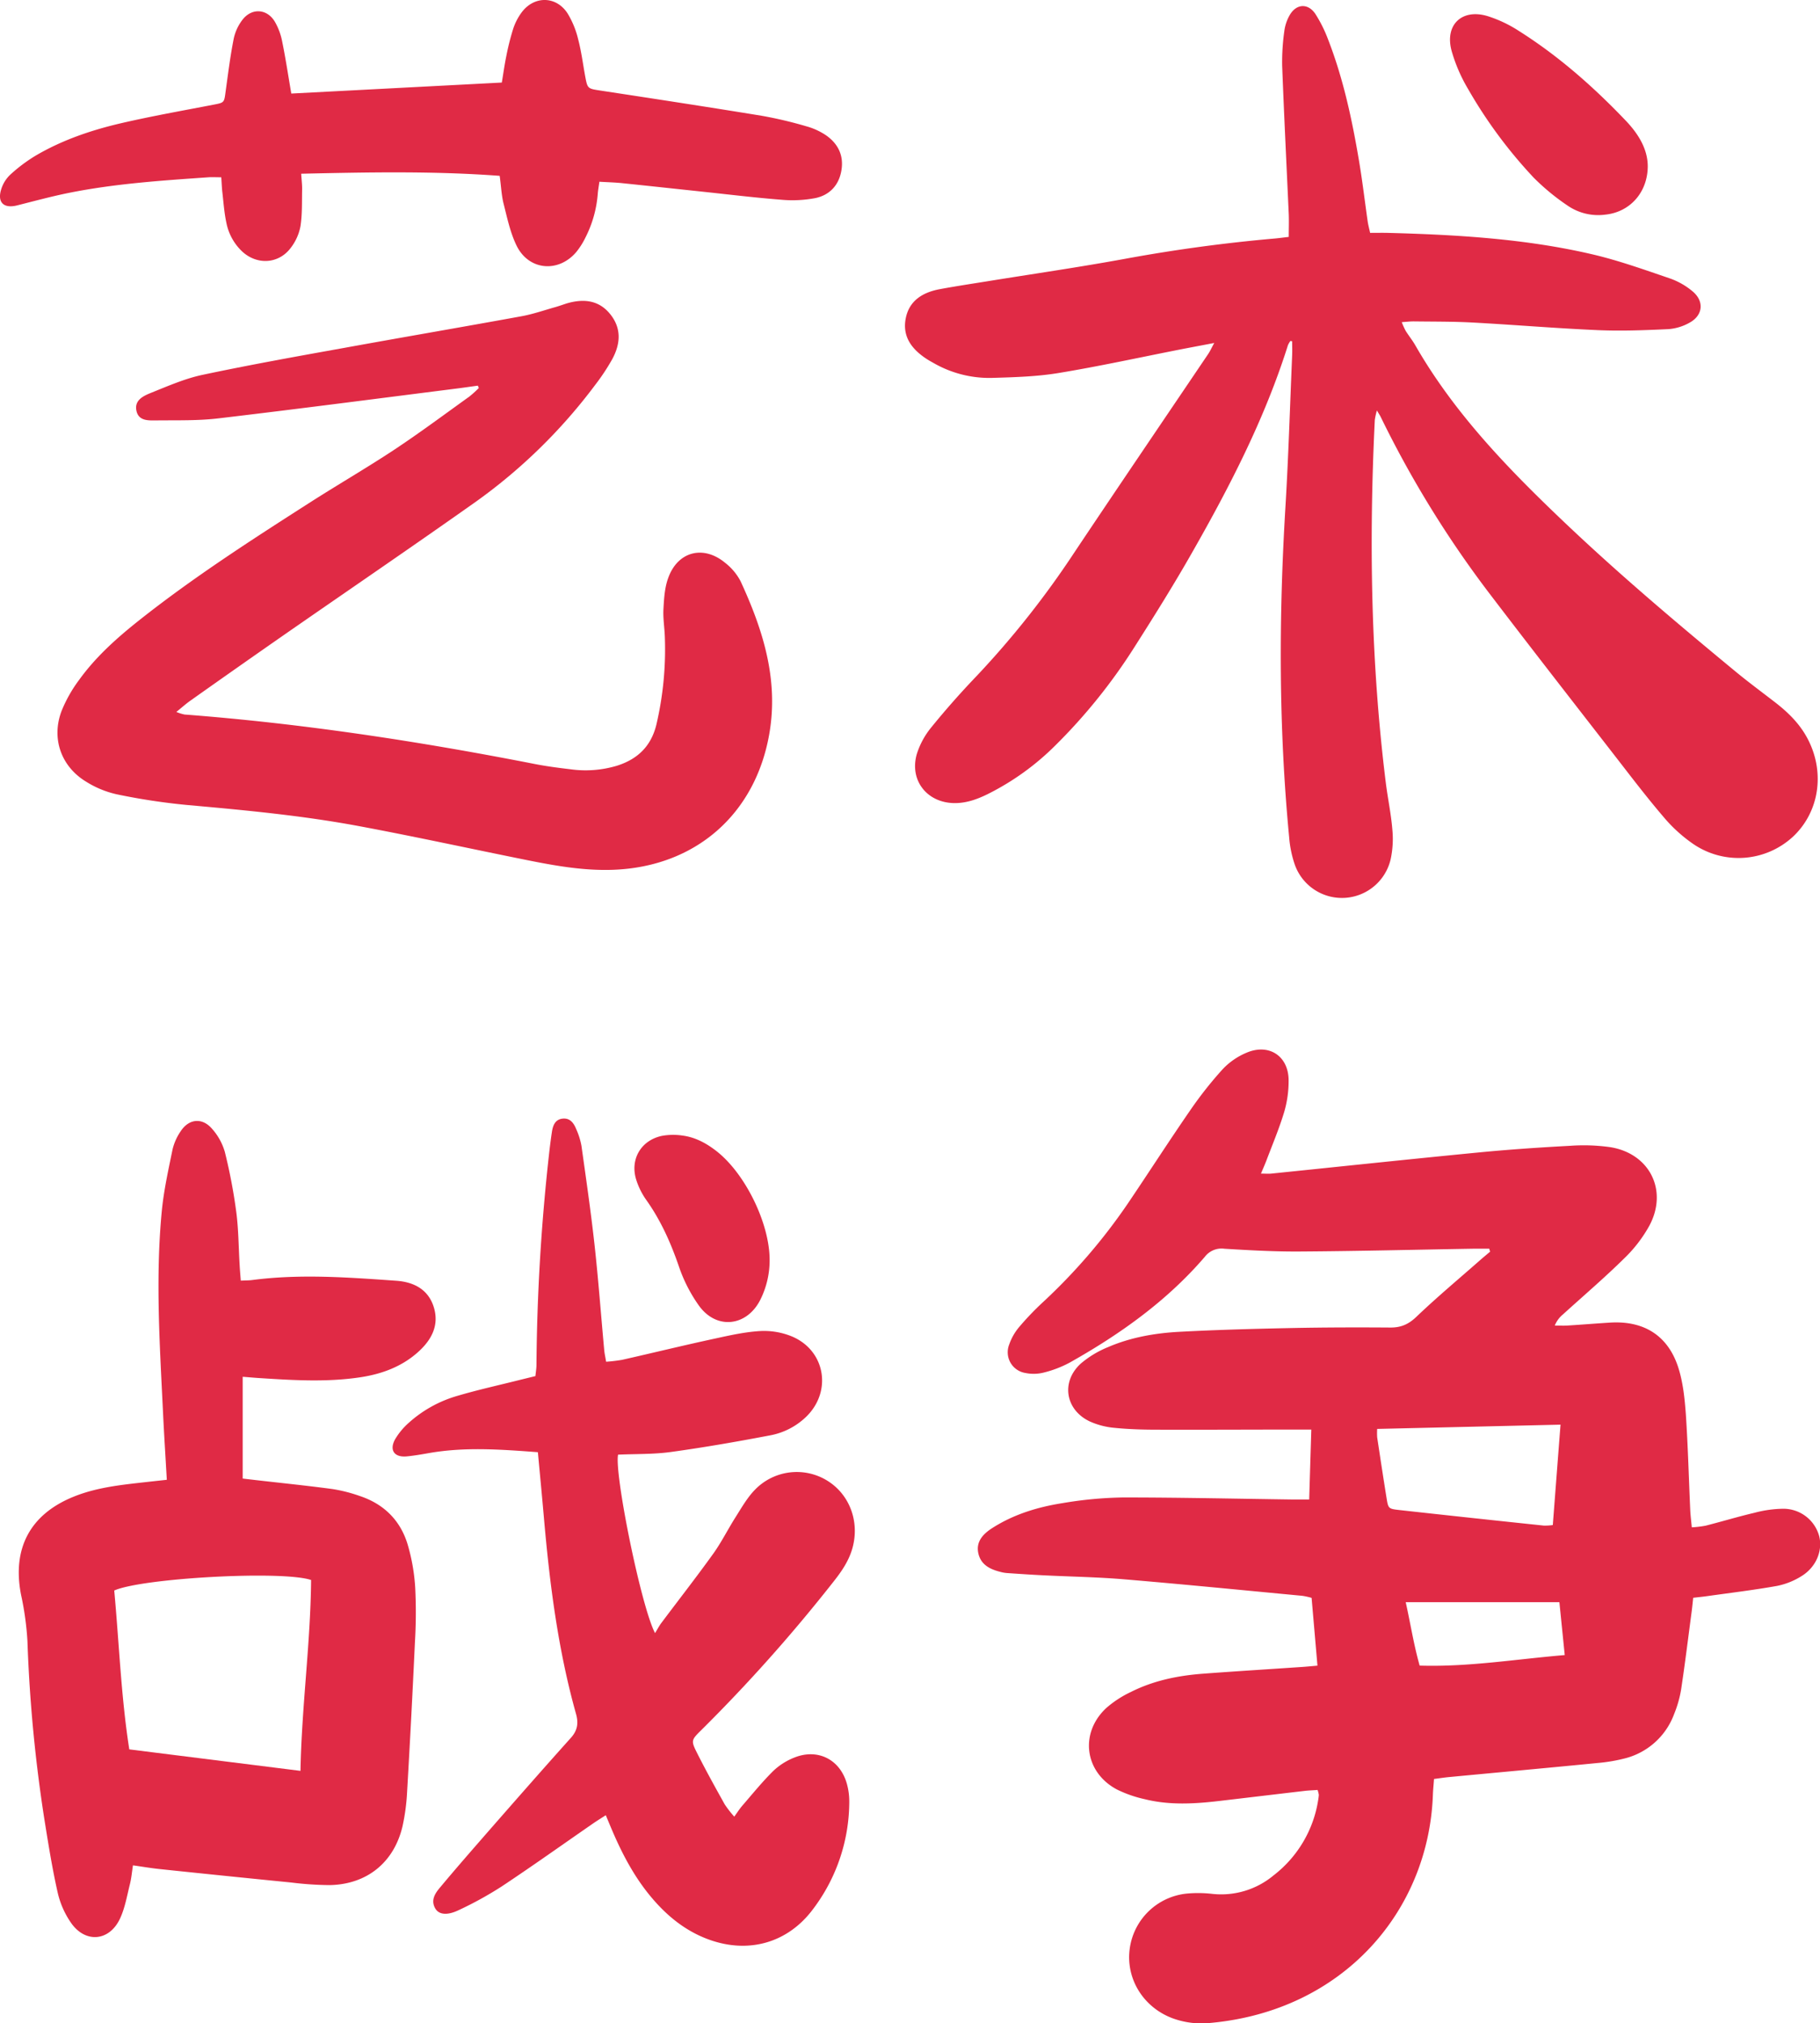 <?xml version="1.0" encoding="UTF-8"?> <svg xmlns="http://www.w3.org/2000/svg" viewBox="0 0 742.71 825.59"> <defs> <style>.cls-1{fill:#e02a45;}</style> </defs> <title>main</title> <g id="Layer_2" data-name="Layer 2"> <g id="Layer_1-2" data-name="Layer 1"> <path class="cls-1" d="M537.69,730.49c-2,.14-3.76.2-5.51.41-11.56,1.35-23.11,2.74-34.66,4.09-10.16,1.19-20.33,1.77-30.37-.73a50.17,50.17,0,0,1-11.27-3.92c-13.3-7-15.44-23.05-4.42-33.3a43.19,43.19,0,0,1,10-6.52c9.22-4.66,19.2-6.7,29.43-7.47,13.41-1,26.83-1.83,40.25-2.74,1.95-.13,3.89-.32,6.49-.55-.81-9.44-1.59-18.41-2.39-27.66a29.26,29.26,0,0,0-3.71-.83c-24.24-2.29-48.48-4.7-72.74-6.74-11-.93-22.14-1.09-33.21-1.65-4.9-.24-9.79-.58-14.68-.91a14.49,14.49,0,0,1-2.68-.48c-4.25-1.07-8-2.92-9-7.68s2.07-7.88,5.75-10.23c8.73-5.58,18.5-8.55,28.59-10.14a160.63,160.63,0,0,1,24.92-2.32c22.9,0,45.8.52,68.71.83,2.14,0,4.29,0,7.07,0,.28-9.47.56-18.59.86-28.54h-6.74c-18.72,0-37.44.11-56.17.05-5.81,0-11.64-.17-17.42-.75a31.27,31.27,0,0,1-9.95-2.56c-10.11-4.68-12-16.25-3.75-23.7a40.71,40.71,0,0,1,11.1-6.69c9.27-4,19.19-5.72,29.19-6.25,15.06-.8,30.15-1.21,45.22-1.52,13.63-.28,27.27-.31,40.9-.21,4.3,0,7.34-1.36,10.51-4.39,8.26-7.9,17.06-15.25,25.65-22.81,1.45-1.28,2.94-2.51,4.42-3.76l-.35-1.23c-1.87,0-3.76,0-5.63,0-23.81.4-47.62,1-71.43,1.15-10.35.08-20.71-.49-31-1.12a8.57,8.57,0,0,0-8,3.29c-15.46,18-34.54,31.57-55.08,43.14a45.43,45.43,0,0,1-10.64,4.1,16.85,16.85,0,0,1-7.51.17,8.56,8.56,0,0,1-6.6-11.62,22.36,22.36,0,0,1,4-7.06,116.61,116.61,0,0,1,9.78-10.23,236.34,236.34,0,0,0,34.46-40c8.56-12.64,16.8-25.5,25.47-38.06A158.54,158.54,0,0,1,499,436.29a28.57,28.57,0,0,1,9.78-6.71c9-3.79,16.88,1.29,17.08,11A44.8,44.8,0,0,1,524,454c-2,6.6-4.7,13-7.13,19.43-.63,1.66-1.36,3.29-2.29,5.53,1.78,0,3,.11,4.15,0,28.21-2.88,56.4-5.89,84.62-8.63,12.48-1.21,25-2.06,37.52-2.73a77.09,77.09,0,0,1,16.29.57c16.07,2.61,23.61,17.68,15.91,32.05a56.27,56.27,0,0,1-10.24,13.32c-8,7.89-16.6,15.23-24.94,22.81a11.45,11.45,0,0,0-3.41,4.61c1.73,0,3.46.1,5.18,0,5.81-.36,11.61-.84,17.41-1.2,13.87-.84,23.72,5.35,27.89,18.59,1.88,6,2.53,12.44,3,18.74.87,13.06,1.21,26.15,1.8,39.22.1,2.13.38,4.26.63,7a43.3,43.3,0,0,0,5.64-.67c6.68-1.7,13.3-3.71,20-5.28a47.4,47.4,0,0,1,11.79-1.63,15.15,15.15,0,0,1,14.55,11.14c1.51,5.92-1.18,12.66-7.2,16.35a29.63,29.63,0,0,1-10,4c-9.47,1.69-19,2.83-28.57,4.18-1.75.25-3.52.42-5.63.66-.23,2.08-.4,3.85-.63,5.6-1.41,10.63-2.71,21.27-4.31,31.86a46.35,46.35,0,0,1-2.83,9.94,29,29,0,0,1-20.31,18.2,68.12,68.12,0,0,1-10.73,1.81c-20.27,2-40.54,3.84-60.81,5.76-1.94.18-3.87.49-6.15.78-.17,2.37-.38,4.32-.45,6.27-1.66,47.6-36.58,88.39-90.93,93.3a34.34,34.34,0,0,1-15.55-2c-11.71-4.5-18.78-15.92-17.29-28a26.12,26.12,0,0,1,23.57-22.82,50.89,50.89,0,0,1,10.32.16,33.38,33.38,0,0,0,24.87-7.58,48.14,48.14,0,0,0,18.18-30.7,19.91,19.91,0,0,0,.27-2.16A11.61,11.61,0,0,0,537.69,730.49Zm99.13-149.08L562,583.15a28.23,28.23,0,0,0,0,3.43c1.25,8.26,2.5,16.52,3.83,24.77.69,4.24.74,4.4,5.1,4.89q29.52,3.27,59.05,6.36a22.08,22.08,0,0,0,3.69-.22C634.72,608.75,635.74,595.42,636.82,581.41Zm1.72,94c-.77-7.63-1.47-14.55-2.18-21.55H573.65c2,9,3.29,17.46,5.69,25.88C599.2,680.35,618.21,677.16,638.54,675.44Z"></path> <path class="cls-1" d="M526.58,139.16a9.36,9.36,0,0,0-1,1.74c-9.41,29.84-23.63,57.46-39.05,84.5C479.09,238.5,471.08,251.31,463,264a228,228,0,0,1-32.41,40.29A106,106,0,0,1,403.22,324c-4.27,2.12-8.68,3.75-13.54,3.75-11.36,0-18.75-9.34-15.48-20.23a32.6,32.6,0,0,1,6-10.87c5.84-7.19,12-14.14,18.41-20.84a370.54,370.54,0,0,0,39.86-50.42c18.08-27.06,36.39-54,54.58-80.94.75-1.12,1.31-2.36,2.46-4.48-5.23,1-9.46,1.79-13.69,2.61-16.59,3.26-33.11,6.89-49.78,9.64-8.92,1.48-18.08,1.73-27.15,2a45.6,45.6,0,0,1-24-6.12c-.95-.53-1.91-1.06-2.82-1.66-5.87-3.86-9.86-8.93-8.49-16.33s6.92-10.77,13.83-12.08c6.25-1.17,12.55-2.12,18.83-3.13,19-3.08,38.09-5.83,57-9.3q30.35-5.58,61.05-8.27c1.77-.16,3.55-.41,5.63-.65,0-3.29.12-6.31,0-9.32C525,67.18,524,47,523.23,26.87a90.38,90.38,0,0,1,.87-14.12,17.6,17.6,0,0,1,2.24-6.64c2.74-4.68,7.53-4.87,10.5-.33A55.36,55.36,0,0,1,541.93,16c6.29,16.17,9.88,33.06,12.74,50.11,1.35,8.07,2.3,16.2,3.46,24.29.21,1.41.59,2.78,1,4.64,2.56,0,4.89-.05,7.23,0,28,.75,56,2.36,83.38,8.74,10.76,2.51,21.25,6.28,31.73,9.85a29.63,29.63,0,0,1,9.37,5.38c4.67,4,4.09,9.64-1.24,12.61a20.7,20.7,0,0,1-8.74,2.7c-9.6.45-19.25.82-28.84.41-17.07-.74-34.11-2.19-51.17-3.11-8-.43-16-.35-24-.46-1.41,0-2.83.17-4.82.31a31.23,31.23,0,0,0,1.6,3.55c1.25,2,2.76,3.86,3.93,5.9,15.85,27.62,37.67,50.19,60.52,71.93,22.54,21.44,46.29,41.5,70.26,61.29,5.19,4.28,10.61,8.28,15.93,12.39,5.08,3.92,9.64,8.3,12.84,13.95,7.87,13.9,5.62,30.7-5.52,41.06a32.74,32.74,0,0,1-40.83,2.74,61.27,61.27,0,0,1-12-11c-6.84-8-13.24-16.42-19.7-24.75-16.94-21.83-33.94-43.62-50.69-65.6a429.9,429.9,0,0,1-44.91-72.74c-.31-.64-.72-1.23-1.57-2.68a27.66,27.66,0,0,0-.86,3.9c-2.41,49.48-1.62,98.88,4.5,148.1.79,6.31,2.13,12.57,2.65,18.9a39.3,39.3,0,0,1-.71,12.39,20.41,20.41,0,0,1-39.11,2,45.19,45.19,0,0,1-2.28-11.15c-4.3-44.81-4.23-89.67-1.53-134.57,1.25-20.69,1.87-41.41,2.75-62.12.08-1.89,0-3.79,0-5.69Z"></path> <path class="cls-1" d="M195,157.39c-3,.4-5.91.84-8.86,1.21-32.27,4.08-64.53,8.3-96.83,12.12-8.27,1-16.69.77-25,.85-3.34,0-7.66.49-8.62-3.88-1-4.59,3.17-6.26,6.41-7.56,6.73-2.71,13.5-5.66,20.54-7.15,19.19-4.07,38.51-7.54,57.81-11,24.13-4.39,48.31-8.52,72.45-12.93,4.62-.85,9.12-2.42,13.66-3.7,1.58-.45,3.1-1,4.67-1.51,6.8-2,13.13-1.46,17.83,4.42s4.11,12.24.73,18.42a86.09,86.09,0,0,1-6.92,10.43,221.18,221.18,0,0,1-48.52,47.53c-26.11,18.47-52.55,36.48-78.82,54.73q-19,13.23-37.93,26.64c-1.75,1.24-3.36,2.69-5.63,4.54a18.24,18.24,0,0,0,3.33,1.05c47.91,3.66,95.32,10.88,142.45,20.1,5,1,10.05,1.66,15.1,2.25a44.53,44.53,0,0,0,18.88-1.44c8.5-2.68,14-8,16.14-16.84a134.87,134.87,0,0,0,3.44-35.71c-.12-3.81-.79-7.64-.57-11.42.24-4.31.5-8.83,2-12.81,3.92-10.76,14.4-13.38,23.23-6a23.08,23.08,0,0,1,6.24,7.46c9.1,19.71,15.58,40,11.75,62.18-5.69,33-30.24,54.4-63.79,55.6-12.11.43-23.9-1.7-35.67-4.07-22.62-4.56-45.18-9.49-67.86-13.73-23.25-4.35-46.79-6.55-70.34-8.65a262.65,262.65,0,0,1-28.53-4.33A39.79,39.79,0,0,1,35.13,319c-10.24-6.21-14.25-17.68-10-28.86a56.52,56.52,0,0,1,7.21-12.74c6.75-9.35,15.31-17,24.3-24.14,22.26-17.65,46.11-33,70-48.29,11.33-7.25,23-14,34.21-21.41,10.44-6.91,20.5-14.42,30.69-21.72a45.36,45.36,0,0,0,3.86-3.49Z"></path> <path class="cls-1" d="M68.07,603.91c-.54-9.62-1.12-18.5-1.54-27.37-1.32-27.42-3.14-54.86-.51-82.28.82-8.46,2.69-16.84,4.4-25.19a22.23,22.23,0,0,1,3.32-7.41c3.35-5.12,8.78-5.67,12.79-1a24.32,24.32,0,0,1,5.21,9.4,220.75,220.75,0,0,1,4.68,24.57c.94,7.19.94,14.51,1.38,21.76.11,2,.28,3.93.46,6.24,1.83-.09,3.25-.06,4.64-.24,19.61-2.56,39.21-1.09,58.79.29,6.91.48,12.87,3.32,15.23,10.46,2.47,7.5-.69,13.54-6.16,18.5-6.69,6.07-14.85,9.08-23.62,10.42-13.57,2.06-27.2,1.24-40.82.37-2.15-.13-4.3-.33-7.28-.56v41.54l5.31.62c10.47,1.2,21,2.27,31.4,3.67a62.34,62.34,0,0,1,11.08,2.83c9.81,3.26,16.55,9.92,19.52,19.76a79.17,79.17,0,0,1,3.09,17.63,203.25,203.25,0,0,1-.12,22.35q-1.41,30.51-3.19,61a83.72,83.72,0,0,1-1.86,14c-3.45,14.78-14.5,23.75-29.71,24.05a134.39,134.39,0,0,1-15.75-1.06q-26.86-2.67-53.71-5.49c-3.41-.36-6.8-.94-10.84-1.51-.43,2.76-.64,5.26-1.24,7.66-1.19,4.74-2,9.7-4.05,14.07-4.32,9.26-14.07,10.15-19.93,1.81a35.71,35.71,0,0,1-5.48-12.33c-2.24-9.91-3.85-20-5.45-30a606.53,606.53,0,0,1-6.91-72.71,121.81,121.81,0,0,0-2.6-18.87C4.89,632,12.22,618,30.1,610.79c10.07-4.07,20.82-4.95,31.47-6.17ZM46.62,649.1c2,21.61,2.8,43.5,6.14,64.83l69.86,8.77c.5-26.49,4.11-52.19,4.33-77.89C115.35,640.85,58,644,46.62,649.1Z"></path> <path class="cls-1" d="M219.5,592.65c-15.09-1.13-29.71-2.21-44.34.34-3,.53-6.1,1.07-9.17,1.37-5.1.48-7.24-2.57-4.71-7.06a28,28,0,0,1,5.54-6.65,50.43,50.43,0,0,1,19.86-11c8.35-2.47,16.88-4.34,25.33-6.47l6.48-1.59c.17-1.65.41-3.06.43-4.47a829.45,829.45,0,0,1,5.3-87.57c.3-2.53.62-5.06,1-7.57.4-2.66,1.31-5.14,4.39-5.46s4.57,1.89,5.56,4.35a29.18,29.18,0,0,1,2.11,6.73c1.9,13.49,3.86,27,5.35,40.5,1.57,14.26,2.63,28.59,3.94,42.88.13,1.41.46,2.8.78,4.75a64.48,64.48,0,0,0,6.54-.78c12.76-2.88,25.47-6,38.25-8.75,6-1.31,12.1-2.66,18.21-3a29.94,29.94,0,0,1,12.72,2.17c13.73,5.7,16.6,22.42,5.94,32.8a28.71,28.71,0,0,1-14.85,7.63c-13.37,2.55-26.8,4.89-40.28,6.75-7.14,1-14.45.77-21.65,1.1-1.61,7.59,9.33,61.81,15.08,72.83,1-1.6,1.63-2.86,2.47-4,7.08-9.45,14.36-18.77,21.25-28.36,3.37-4.7,6-10,9.08-14.86,2.54-4,4.89-8.19,8.15-11.47a23.72,23.72,0,0,1,29.13-3.65c9.23,5.57,13.46,16.66,10.52,27.49-1.42,5.21-4.35,9.53-7.65,13.7a657.61,657.61,0,0,1-54,60.66c-4.27,4.2-4.36,4.36-1.62,9.77,3.53,7,7.31,13.8,11.11,20.62a43.32,43.32,0,0,0,3.89,5c1.35-1.86,2.2-3.22,3.24-4.42,4.15-4.79,8.15-9.75,12.65-14.2a26.61,26.61,0,0,1,8.66-5.5c9.52-3.81,18.58.77,21.38,10.62a26.86,26.86,0,0,1,1,7.52,72.79,72.79,0,0,1-14.76,43.69C321.48,793,305.32,797.49,289,791.44c-9.28-3.44-16.7-9.46-23-16.91-7-8.26-12-17.71-16.23-27.63-.77-1.81-1.53-3.63-2.56-6.1-2,1.29-3.62,2.29-5.19,3.37-12.41,8.58-24.69,17.34-37.26,25.68a147,147,0,0,1-17.62,9.71c-4.73,2.26-8,1.79-9.47-.63-2.09-3.53,0-6.41,2.11-8.88,6.4-7.68,13-15.21,19.55-22.73,11.13-12.71,22.26-25.42,33.55-38,2.73-3,3.29-5.93,2.18-9.88-7.34-26.19-10.74-53-13.1-80.05C221.21,610.71,220.36,602,219.5,592.65Z"></path> <path class="cls-1" d="M204.78,33.69c.62-3.69,1.11-7.28,1.84-10.81a102.19,102.19,0,0,1,2.79-11.09,23.68,23.68,0,0,1,3.47-6.74C218-1.81,227-1.7,231.63,5.49A36.54,36.54,0,0,1,235.93,16c1.29,4.9,1.94,10,2.85,15,1,5.32,1,5.15,6.49,6,21.92,3.34,43.83,6.69,65.7,10.27a169.13,169.13,0,0,1,18,4.25,27.59,27.59,0,0,1,7.9,3.55c5.06,3.43,7.56,8.32,6.48,14.54-1,6-4.82,10-10.55,11.22a49.93,49.93,0,0,1-14,.68c-10.87-.85-21.7-2.18-32.55-3.33s-21.68-2.33-32.53-3.45c-2.87-.29-5.75-.36-9.12-.56-.26,1.89-.55,3.44-.67,5a47.28,47.28,0,0,1-5,17.73,30.52,30.52,0,0,1-3.8,6c-7.33,8.57-19.42,7.45-24.34-2.69-2.58-5.31-3.82-11.31-5.29-17.1-.88-3.48-1-7.15-1.59-11.35-26.86-2-53.63-1.47-81-.86.16,2.53.41,4.46.38,6.38-.11,5.06.1,10.19-.69,15.15a20.77,20.77,0,0,1-4,8.79c-4.92,6.51-13.66,7-19.69,1.49a21.9,21.9,0,0,1-6.52-11.75c-.88-4.06-1.16-8.25-1.64-12.4-.23-1.94-.29-3.91-.45-6.21-2.05,0-3.66-.1-5.25,0C66,73.68,47,74.93,28.19,78.7,21.07,80.13,14.05,82.05,7,83.82,1.56,85.2-1.18,82.64.48,77.29a13.87,13.87,0,0,1,3.63-5.93,64.74,64.74,0,0,1,10.4-7.82C25.25,57.22,37,53.2,49,50.38,61.59,47.45,74.3,45.2,87,42.75c4.58-.89,4.46-.79,5.07-5.41,1-7.19,1.89-14.4,3.3-21.52A19.23,19.23,0,0,1,99,8c3.79-4.86,10-4.44,13.16.86a26,26,0,0,1,3,8.11c1.41,6.91,2.46,13.9,3.71,21.21Z"></path> <path class="cls-1" d="M672.42,67.74c0,10.8-7.29,18.82-17.29,19.85A22,22,0,0,1,640,84.1,91.52,91.52,0,0,1,625.8,72.43,192.83,192.83,0,0,1,599,36.16a65.29,65.29,0,0,1-6.63-15.42c-2.87-10.57,4.17-17.32,14.66-14.17a52.25,52.25,0,0,1,12.71,6C636,22.83,650.25,35.41,663.45,49.24,668.56,54.61,672.34,60.72,672.42,67.74Z"></path> <path class="cls-1" d="M314.07,514a36,36,0,0,1-3.74,16.33c-5.47,11-17.86,12.5-25.06,2.57A61.58,61.58,0,0,1,277.1,517c-3.33-9.71-7.41-18.91-13.37-27.29a30,30,0,0,1-4.1-8.25c-2.59-8.28,1.88-16,10.34-17.88a25.7,25.7,0,0,1,8.62-.14c5.15.68,9.64,3.11,13.72,6.28C304.07,478.85,314,499.11,314.07,514Z"></path> </g> </g> </svg> 